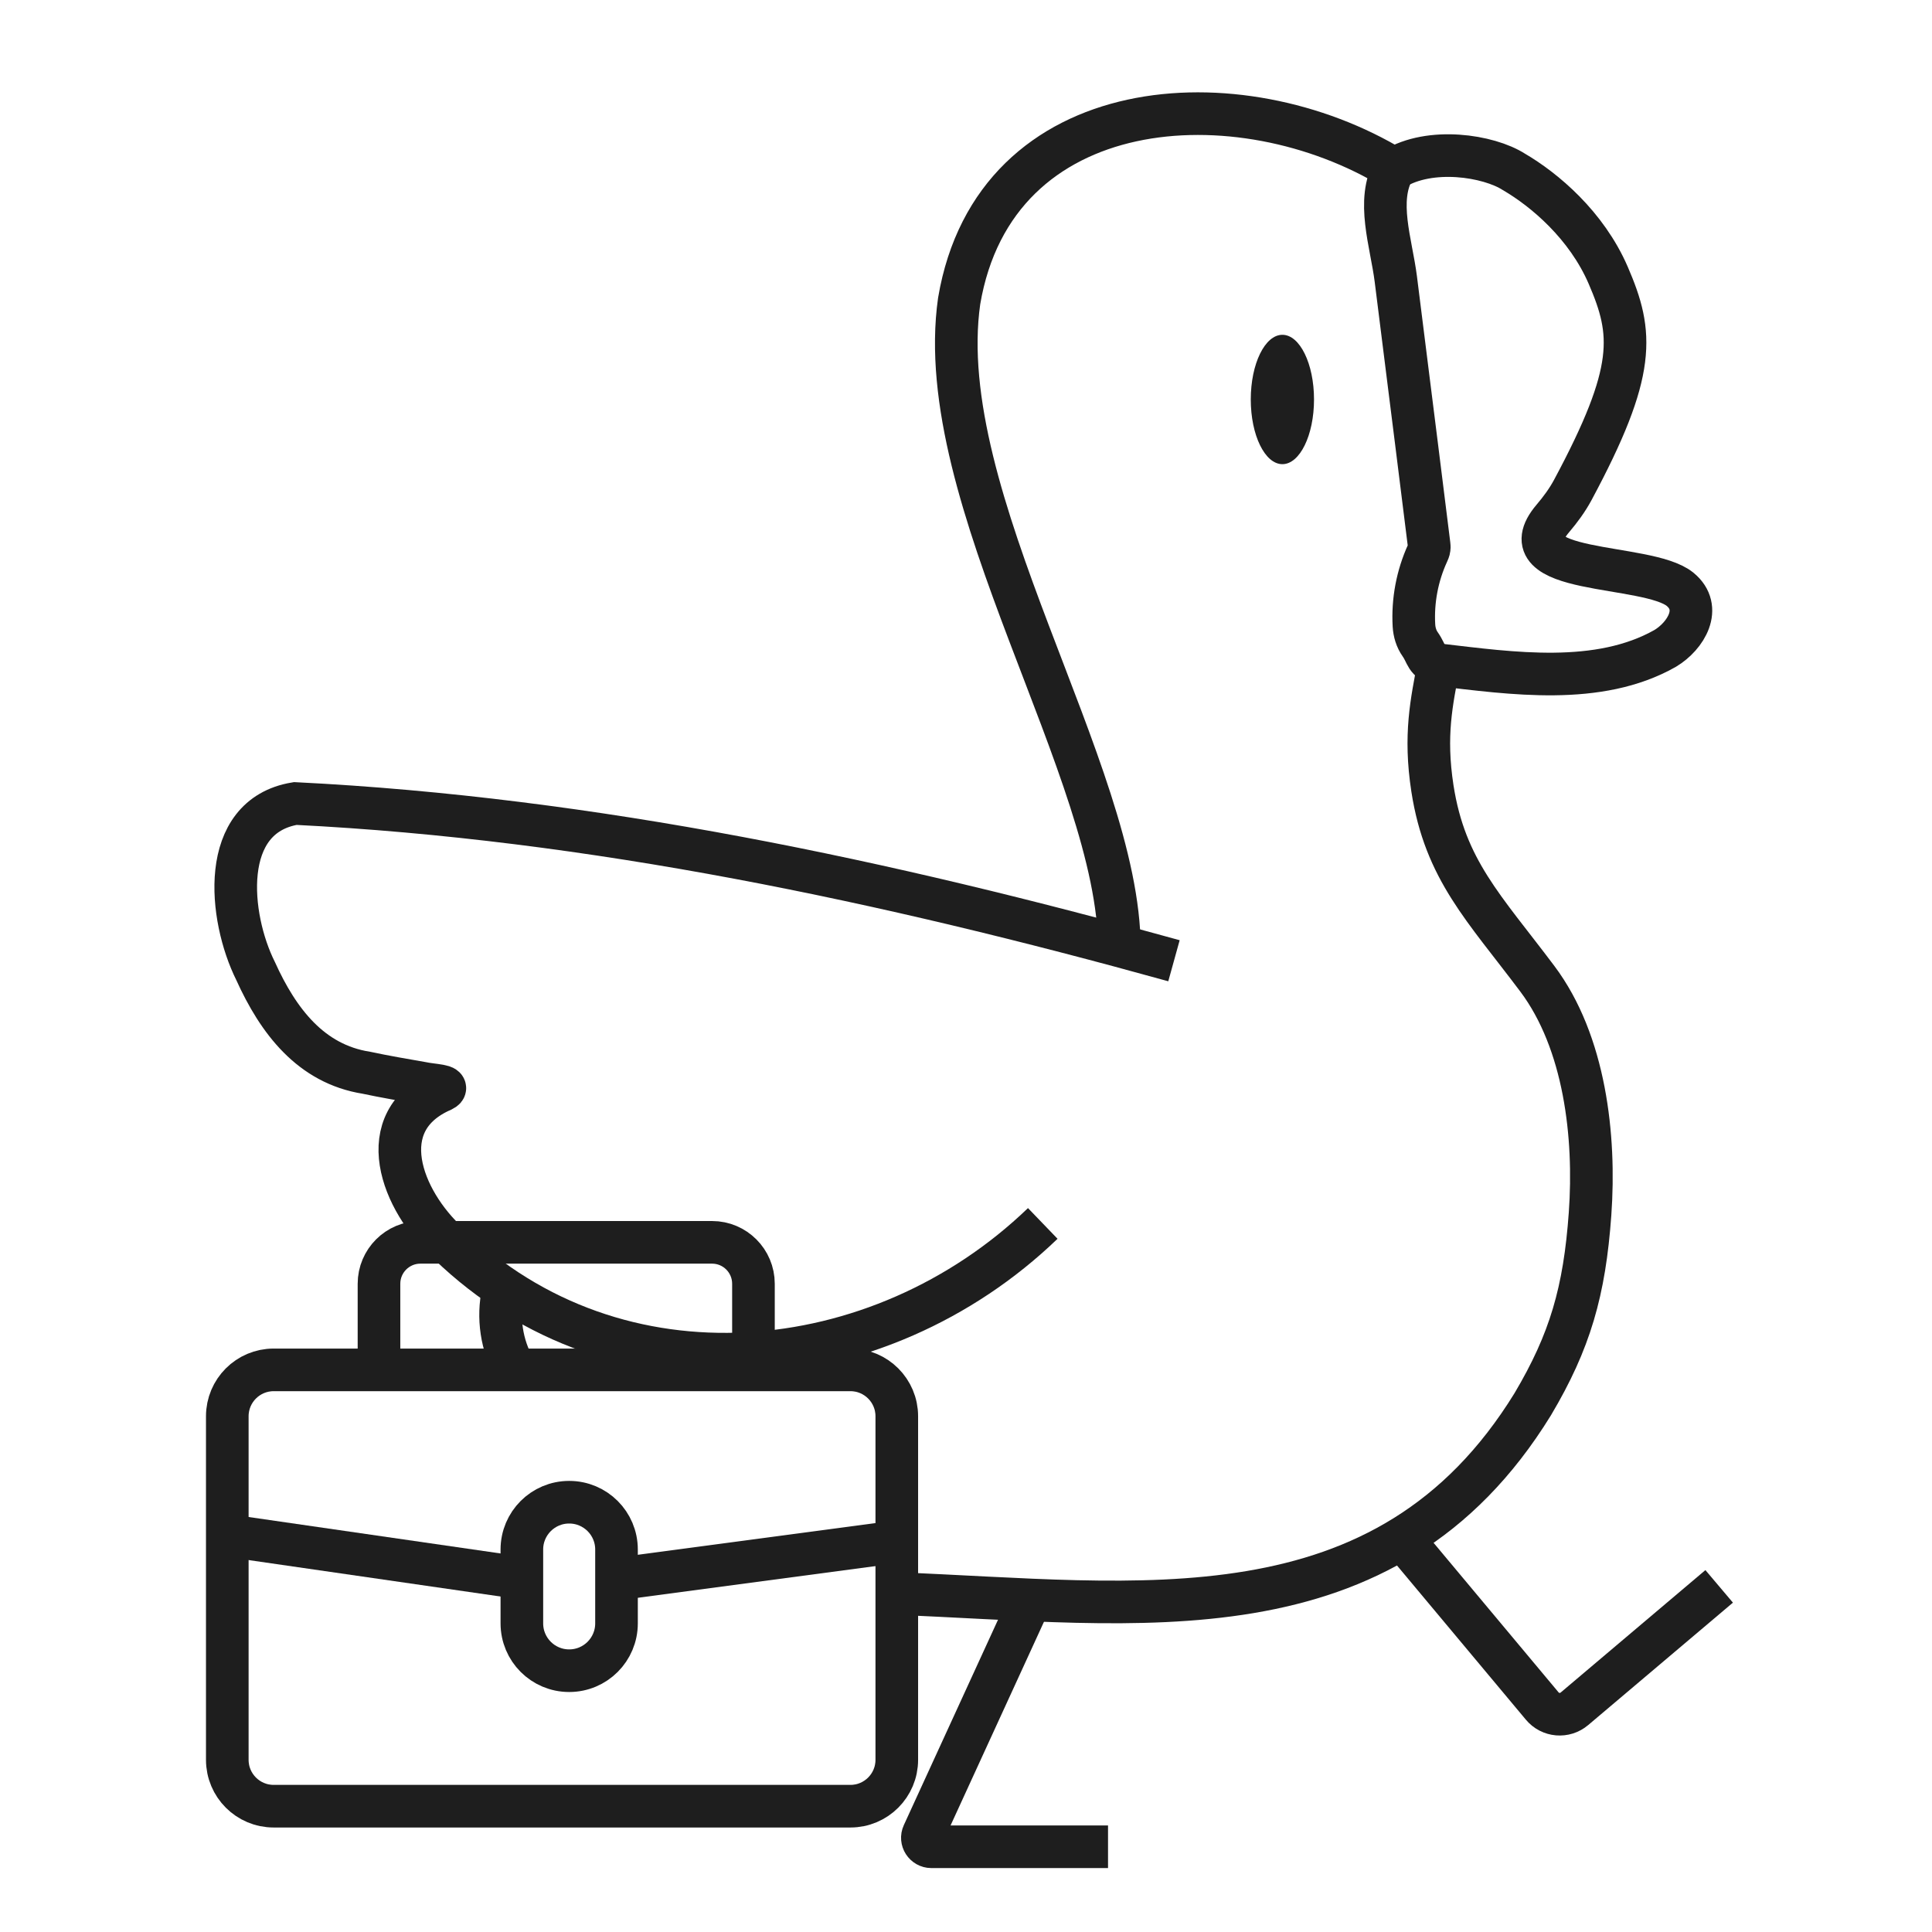 <svg width="68" height="68" viewBox="0 0 68 68" fill="none" xmlns="http://www.w3.org/2000/svg">
<path d="M39.398 33.375C39.398 27.145 32.769 17.557 33.759 10.595C35.016 3.171 43.617 2.626 49.065 5.944C50.338 5.162 52.388 5.475 53.285 6.05C54.358 6.676 55.84 7.921 56.605 9.693C57.486 11.733 57.613 13.043 55.353 17.253C55.16 17.61 54.919 17.937 54.657 18.245C52.942 20.264 57.97 19.796 59.134 20.742C59.929 21.398 59.345 22.379 58.608 22.822C56.259 24.152 53.213 23.7 50.635 23.399C50.394 24.697 50.125 25.859 50.417 27.753C50.862 30.618 52.239 31.958 54.108 34.448C55.784 36.681 56.16 39.992 55.965 42.72C55.77 45.449 55.262 47.209 53.948 49.423C48.762 57.85 40.068 56.413 31.49 56.086" stroke="#1E1E1E" stroke-width="1.5" stroke-miterlimit="10"/>
<path d="M49.066 5.944C48.423 7.05 48.968 8.552 49.128 9.82C49.279 11.017 49.427 12.21 49.578 13.407C49.671 14.144 49.763 14.881 49.856 15.618L50.299 19.168C50.303 19.212 50.31 19.256 50.303 19.302C50.297 19.36 50.271 19.411 50.248 19.465C49.884 20.258 49.717 21.141 49.766 22.013C49.78 22.251 49.849 22.485 49.988 22.68C50.241 23.04 50.157 23.253 50.7 23.427" stroke="#1E1E1E" stroke-width="1.5" stroke-miterlimit="10"/>
<path d="M45.136 16.337C45.75 16.337 46.249 15.318 46.249 14.06C46.249 12.803 45.75 11.784 45.136 11.784C44.521 11.784 44.023 12.803 44.023 14.06C44.023 15.318 44.521 16.337 45.136 16.337Z" fill="#1E1E1E"/>
<path d="M41.32 33.815C31.237 31.017 20.844 28.801 10.393 28.281C7.689 28.729 8.049 32.278 8.995 34.175C9.792 35.937 10.94 37.448 12.894 37.757C13.52 37.891 14.248 38.016 14.851 38.121C15.201 38.199 15.901 38.209 15.572 38.373C13.045 39.47 14.125 42.252 15.785 43.766C21.718 49.504 30.952 48.597 36.702 43.061" stroke="#1E1E1E" stroke-width="1.5" stroke-miterlimit="10"/>
<path d="M29.932 48.215H9.632C8.731 48.215 8 48.946 8 49.847V61.94C8 62.841 8.731 63.572 9.632 63.572H29.932C30.833 63.572 31.564 62.841 31.564 61.94V49.847C31.564 48.946 30.833 48.215 29.932 48.215Z" stroke="#1E1E1E" stroke-width="1.5" stroke-miterlimit="10"/>
<path d="M13.339 48.108V45.185C13.339 44.378 13.993 43.726 14.797 43.726H25.061C25.868 43.726 26.519 44.38 26.519 45.185V48.215" stroke="#1E1E1E" stroke-width="1.5" stroke-miterlimit="10"/>
<path d="M20.035 52.873H20.032C19.113 52.873 18.368 53.618 18.368 54.537V57.138C18.368 58.058 19.113 58.803 20.032 58.803H20.035C20.954 58.803 21.699 58.058 21.699 57.138V54.537C21.699 53.618 20.954 52.873 20.035 52.873Z" stroke="#1E1E1E" stroke-width="1.5" stroke-miterlimit="10"/>
<path d="M8 54.043L18.368 55.543" stroke="#1E1E1E" stroke-width="1.5" stroke-miterlimit="10"/>
<path d="M21.699 55.58L31.564 54.264" stroke="#1E1E1E" stroke-width="1.5" stroke-miterlimit="10"/>
<path d="M36.261 56.336L32.494 64.55C32.396 64.761 32.552 65 32.781 65H38.999" stroke="#1E1E1E" stroke-width="1.5" stroke-miterlimit="10"/>
<path d="M49.341 54.136C51.101 56.241 52.522 57.941 54.28 60.045C54.565 60.389 55.075 60.433 55.416 60.143C57.113 58.708 58.812 57.27 60.509 55.835" stroke="#1E1E1E" stroke-width="1.5" stroke-miterlimit="10"/>
<path d="M17.709 45.458C17.505 46.369 17.651 47.357 18.115 48.168" stroke="#1E1E1E" stroke-width="1.5" stroke-miterlimit="10"/>
</svg>
